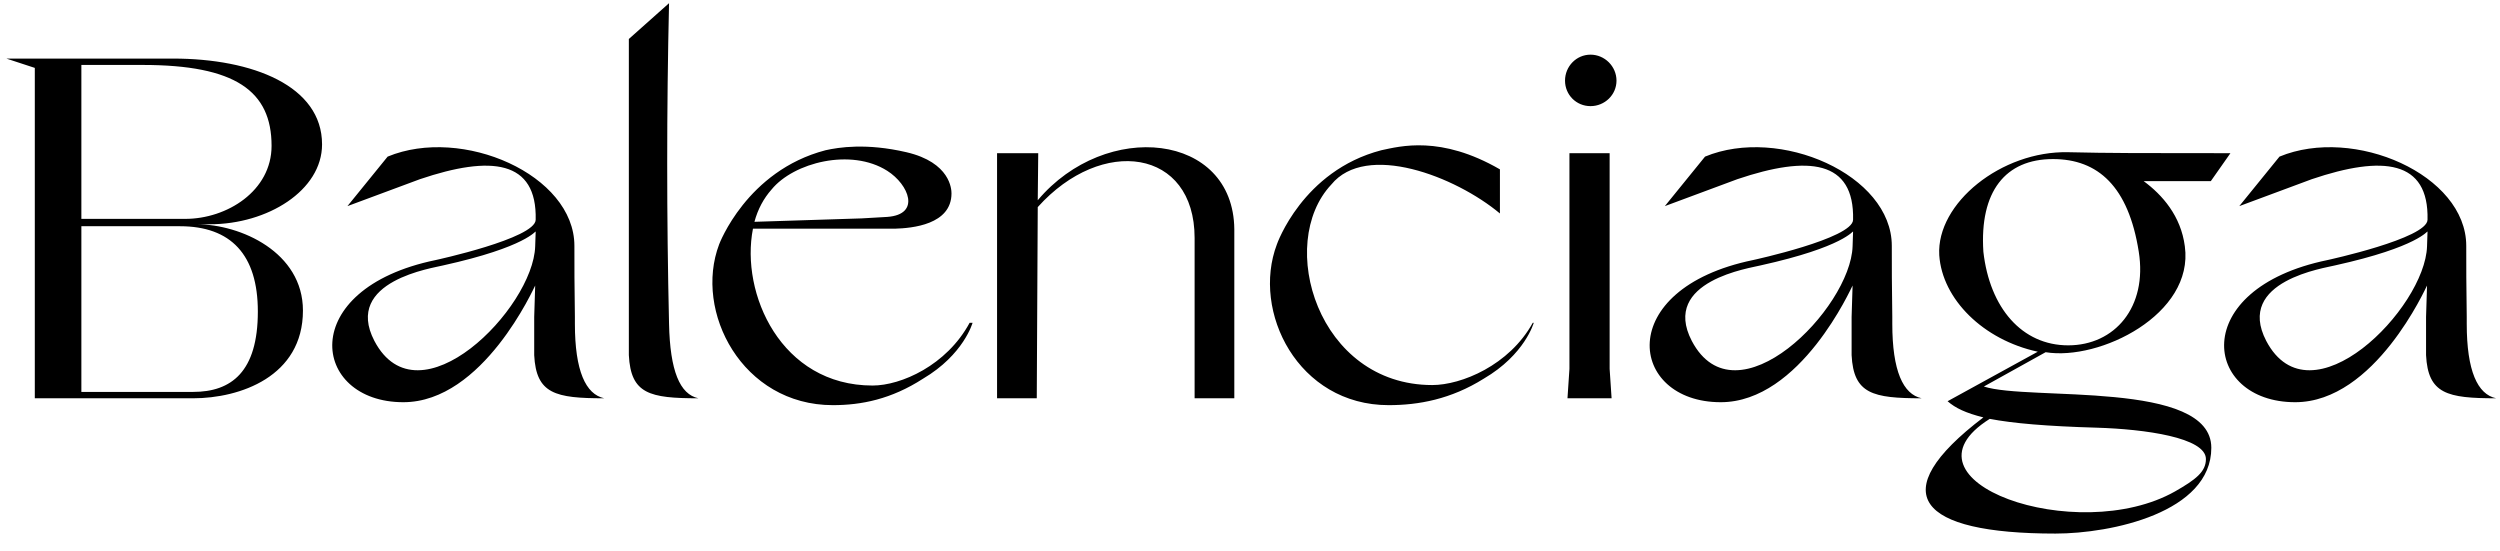 <svg width="204" height="45" viewBox="0 0 204 45" fill="none" xmlns="http://www.w3.org/2000/svg">
<path d="M2.84 5.54V32.5H15.76C19.56 32.5 24.72 30.74 24.72 25.34C24.72 20.58 19.64 18.3 16.04 18.3H17.12C21.84 18.3 26.28 15.54 26.28 11.78C26.28 7.02 20.64 4.78 14.12 4.78H0.52L2.84 5.54ZM15.12 17.86H6.64V5.3H11.64C19.2 5.3 22.16 7.42 22.16 11.9C22.16 15.58 18.52 17.86 15.12 17.86ZM15.76 31.98H6.64V18.46H14.68C18.84 18.46 21.04 20.78 21.04 25.42C21.04 30.34 18.88 31.98 15.76 31.98ZM31.631 12.78L28.351 16.82L34.271 14.62C40.071 12.66 43.831 13.06 43.711 17.94C43.671 19.46 35.551 21.22 35.551 21.22C24.111 23.58 25.391 32.82 32.911 32.82C39.431 32.82 43.591 23.42 43.671 23.3L43.591 25.86V28.98C43.751 32.14 45.311 32.5 49.311 32.5C47.791 32.18 46.911 30.26 46.911 26.42V25.86C46.871 23.54 46.871 21.5 46.871 20.06C46.871 14.26 37.711 10.26 31.631 12.78ZM30.551 27.82C27.991 22.9 35.431 21.86 36.151 21.66C43.031 20.14 43.711 18.78 43.711 18.9L43.671 20.1C43.511 25.18 34.151 34.66 30.551 27.82ZM54.594 0.26L51.314 3.18V28.98C51.474 32.14 52.994 32.5 56.994 32.5C55.474 32.18 54.674 30.26 54.594 26.42C54.394 17.7 54.394 8.98 54.594 0.26ZM79.362 26.34H79.122C77.242 29.82 73.522 31.46 71.202 31.46C63.722 31.46 60.402 23.94 61.442 18.66H73.042C74.402 18.62 77.642 18.34 77.642 15.78C77.642 15.46 77.562 13.26 73.962 12.42C70.682 11.66 68.442 12.02 67.362 12.26C60.922 13.94 58.682 19.94 58.682 19.94C56.602 25.42 60.562 33.06 67.962 33.06C70.282 33.06 72.722 32.58 75.322 30.9C78.642 28.94 79.362 26.34 79.362 26.34ZM62.962 15.46C64.762 13.26 69.442 12.06 72.402 13.94C74.162 15.06 75.162 17.5 72.402 17.7L70.322 17.82L61.562 18.1C61.842 17.06 62.322 16.18 62.962 15.46ZM84.6 32.5H81.36V12.5H84.72L84.68 16.34C90.24 9.74 100.64 10.82 100.72 18.7V32.5H97.48V19.42C97.48 12.14 89.92 11.06 84.68 16.9L84.6 32.5ZM122.394 17.42V13.82C117.554 11.02 114.234 11.94 112.714 12.26C106.274 13.94 104.194 19.94 104.194 19.94C102.114 25.42 105.914 33.06 113.314 33.06C115.754 33.06 118.394 32.58 121.074 30.9C124.434 28.94 125.154 26.34 125.154 26.34H125.074C123.154 29.82 119.234 31.42 116.874 31.42C107.514 31.42 104.114 19.86 108.634 15.06C111.474 11.58 118.754 14.38 122.394 17.42ZM127.706 6.58C127.706 7.74 128.626 8.66 129.786 8.66C130.946 8.66 131.906 7.74 131.906 6.58C131.906 5.42 130.946 4.46 129.786 4.46C128.626 4.46 127.706 5.42 127.706 6.58ZM131.346 30.1V12.5H128.066V30.1L127.906 32.5H131.506L131.346 30.1ZM139.131 12.78L135.851 16.82L141.771 14.62C147.571 12.66 151.331 13.06 151.211 17.94C151.171 19.46 143.051 21.22 143.051 21.22C131.611 23.58 132.891 32.82 140.411 32.82C146.931 32.82 151.091 23.42 151.171 23.3L151.091 25.86V28.98C151.251 32.14 152.811 32.5 156.811 32.5C155.291 32.18 154.411 30.26 154.411 26.42V25.86C154.371 23.54 154.371 21.5 154.371 20.06C154.371 14.26 145.211 10.26 139.131 12.78ZM138.051 27.82C135.491 22.9 142.931 21.86 143.651 21.66C150.531 20.14 151.211 18.78 151.211 18.9L151.171 20.1C151.011 25.18 141.651 34.66 138.051 27.82ZM167.723 43.54C172.283 43.54 180.443 41.82 180.443 36.54C180.443 30.98 165.523 32.74 161.883 31.54L166.923 28.74C171.323 29.46 179.043 25.66 178.283 20.1C177.963 17.62 176.443 15.9 174.923 14.78H180.403L182.003 12.5C174.763 12.5 172.083 12.5 168.763 12.42C163.323 12.3 158.003 16.58 158.243 20.82C158.483 24.42 161.843 27.74 166.283 28.7L158.923 32.74C159.563 33.3 160.403 33.7 161.843 34.06C153.643 40.3 156.523 43.54 167.723 43.54ZM168.763 28.18C165.003 28.18 162.363 25.14 161.843 20.54C161.523 15.62 163.643 12.98 167.523 12.98C171.203 12.98 173.683 15.22 174.523 20.54C175.243 25.06 172.563 28.18 168.763 28.18ZM177.483 40.1C169.483 44.62 154.283 39.26 162.363 34.18C164.243 34.54 166.963 34.78 171.123 34.9C175.003 35.02 180.003 35.7 180.003 37.46C180.003 38.5 179.163 39.14 177.483 40.1ZM186.006 12.78L182.726 16.82L188.646 14.62C194.446 12.66 198.206 13.06 198.086 17.94C198.046 19.46 189.926 21.22 189.926 21.22C178.486 23.58 179.766 32.82 187.286 32.82C193.806 32.82 197.966 23.42 198.046 23.3L197.966 25.86V28.98C198.126 32.14 199.686 32.5 203.686 32.5C202.166 32.18 201.286 30.26 201.286 26.42V25.86C201.246 23.54 201.246 21.5 201.246 20.06C201.246 14.26 192.086 10.26 186.006 12.78ZM184.926 27.82C182.366 22.9 189.806 21.86 190.526 21.66C197.406 20.14 198.086 18.78 198.086 18.9L198.046 20.1C197.886 25.18 188.526 34.66 184.926 27.82Z" fill="black"/>
</svg>
